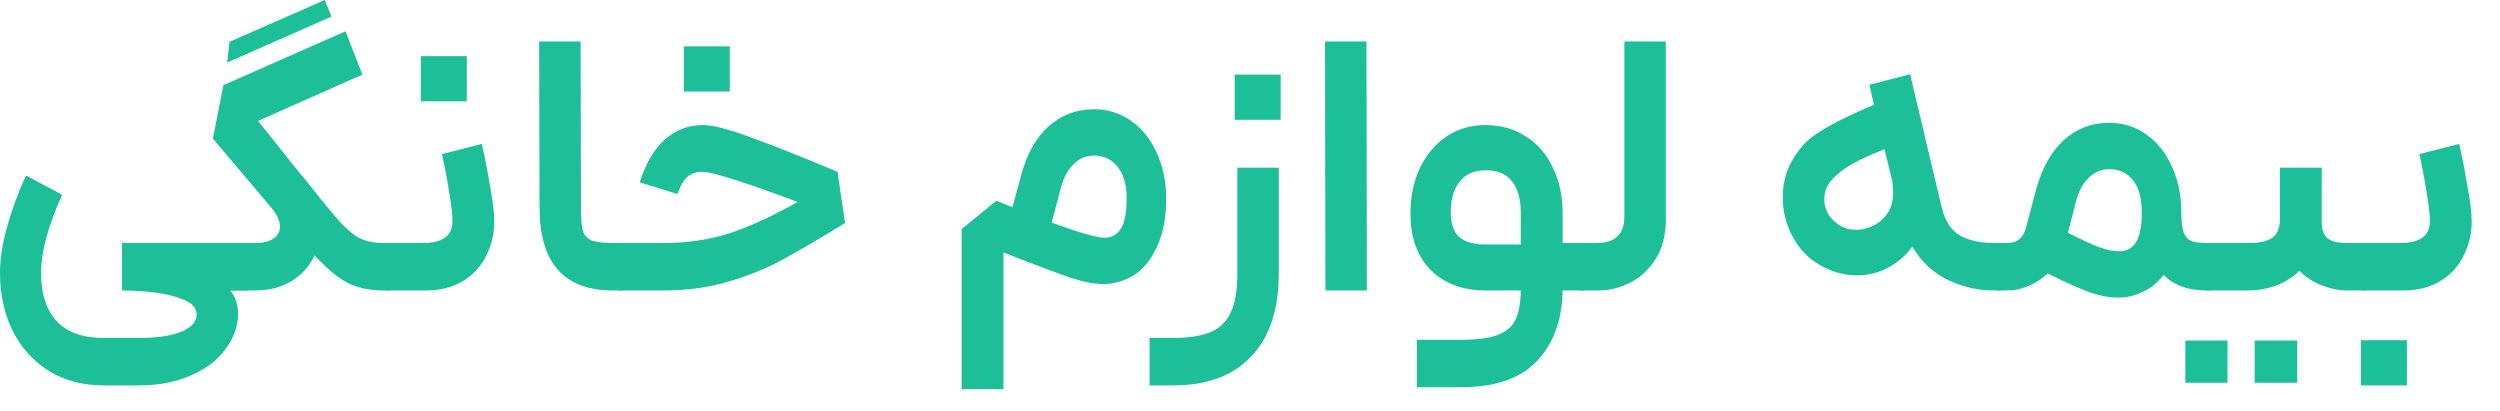 <?xml version="1.0" encoding="utf-8"?>
<svg xmlns="http://www.w3.org/2000/svg" fill="none" height="100%" overflow="visible" preserveAspectRatio="none" style="display: block;" viewBox="0 0 73 12" width="100%">
<g id="    ">
<path d="M1.815 5.687C1.404 6.596 1.199 7.355 1.199 7.964C1.199 8.565 1.346 9.031 1.639 9.361C1.94 9.698 2.402 9.867 3.025 9.867H4.048C4.605 9.867 5.023 9.805 5.302 9.68C5.588 9.563 5.735 9.401 5.742 9.196C5.742 8.991 5.603 8.837 5.324 8.734C4.921 8.573 4.334 8.488 3.564 8.481V7.095H7.216L7.293 7.766L7.216 8.481H6.721C6.875 8.657 6.952 8.892 6.952 9.185C6.945 9.537 6.824 9.871 6.589 10.186C6.362 10.509 6.028 10.765 5.588 10.956C5.155 11.154 4.642 11.253 4.048 11.253H3.025C2.402 11.253 1.859 11.106 1.397 10.813C0.942 10.52 0.594 10.124 0.352 9.625C0.117 9.126 0 8.576 0 7.975C0 7.55 0.073 7.084 0.22 6.578C0.367 6.065 0.546 5.581 0.759 5.126L1.815 5.687Z" fill="#1DBF98"/>
<path d="M10.583 2.178L7.536 3.531L8.801 5.115C8.83 5.144 8.845 5.159 8.845 5.159C9.314 5.753 9.655 6.171 9.868 6.413C10.08 6.655 10.282 6.831 10.473 6.941C10.671 7.044 10.905 7.095 11.177 7.095H11.364V8.481H11.177C10.773 8.481 10.425 8.404 10.132 8.25C9.846 8.096 9.53 7.832 9.186 7.458C9.039 7.773 8.815 8.023 8.515 8.206C8.221 8.389 7.862 8.481 7.437 8.481H5.325V7.095H7.459C7.686 7.095 7.862 7.051 7.987 6.963C8.111 6.875 8.174 6.761 8.174 6.622C8.174 6.439 8.086 6.248 7.91 6.05L6.216 4.048L6.524 2.486L10.088 0.913L10.583 2.178ZM6.7 1.221L9.483 0L9.681 0.484L6.634 1.826L6.7 1.221Z" fill="#1DBF98"/>
<path d="M11.254 7.095H12.354C12.926 7.095 13.212 6.882 13.212 6.457C13.212 6.266 13.179 5.98 13.113 5.599C13.055 5.218 12.985 4.851 12.904 4.499L14.07 4.202C14.158 4.591 14.239 5.005 14.312 5.445C14.393 5.878 14.433 6.222 14.433 6.479C14.433 6.824 14.356 7.15 14.202 7.458C14.056 7.766 13.828 8.015 13.52 8.206C13.22 8.389 12.857 8.481 12.431 8.481H11.254V7.095ZM12.288 1.639H13.63V2.959H12.288V1.639Z" fill="#1DBF98"/>
<path d="M17.889 8.481C16.466 8.481 15.755 7.674 15.755 6.061L15.743 1.21H16.953L16.965 6.061C16.965 6.376 16.983 6.604 17.02 6.743C17.064 6.875 17.148 6.967 17.273 7.018C17.397 7.069 17.602 7.095 17.889 7.095H18.207L18.262 7.81L18.207 8.481H17.889Z" fill="#1DBF98"/>
<path d="M18.053 7.095H19.395C20.092 7.095 20.741 6.996 21.342 6.798C21.944 6.593 22.593 6.292 23.289 5.896C21.712 5.309 20.788 5.016 20.517 5.016C20.341 5.016 20.195 5.064 20.077 5.159C19.967 5.254 19.868 5.423 19.78 5.665L18.68 5.324C18.856 4.767 19.102 4.349 19.417 4.07C19.74 3.791 20.107 3.652 20.517 3.652C20.811 3.652 21.273 3.769 21.903 4.004C22.534 4.231 23.384 4.569 24.455 5.016L24.675 6.512C23.898 6.989 23.278 7.352 22.816 7.601C22.354 7.85 21.834 8.059 21.254 8.228C20.682 8.397 20.062 8.481 19.395 8.481H18.053V7.095ZM19.967 1.353H21.309V2.673H19.967V1.353Z" fill="#1DBF98"/>
<path d="M28.08 6.688L29.092 5.863L29.565 6.05L29.818 5.115C29.979 4.506 30.243 4.033 30.61 3.696C30.984 3.359 31.428 3.19 31.941 3.19C32.352 3.19 32.715 3.304 33.03 3.531C33.353 3.758 33.602 4.07 33.778 4.466C33.961 4.862 34.053 5.306 34.053 5.797C34.053 6.347 33.965 6.813 33.789 7.194C33.62 7.568 33.397 7.847 33.118 8.03C32.839 8.206 32.535 8.294 32.205 8.294C31.963 8.294 31.666 8.239 31.314 8.129C30.969 8.012 30.474 7.828 29.829 7.579L29.301 7.37V11.363H28.08V6.688ZM30.709 6.501C31.516 6.794 32.029 6.941 32.249 6.941C32.454 6.941 32.612 6.857 32.722 6.688C32.839 6.512 32.898 6.215 32.898 5.797C32.898 5.394 32.81 5.086 32.634 4.873C32.465 4.653 32.231 4.543 31.93 4.543C31.71 4.543 31.516 4.627 31.347 4.796C31.178 4.957 31.054 5.192 30.973 5.5L30.709 6.501Z" fill="#1DBF98"/>
<path d="M37.34 4.895V7.997C37.34 9.031 37.076 9.83 36.548 10.395C36.02 10.967 35.258 11.253 34.26 11.253H33.567V9.867H34.26C34.73 9.867 35.096 9.808 35.36 9.691C35.632 9.574 35.826 9.379 35.943 9.108C36.068 8.844 36.13 8.474 36.13 7.997V4.895H37.34ZM36.053 2.178H37.395V3.498H36.053V2.178Z" fill="#1DBF98"/>
<path d="M38.691 1.21H39.901L39.912 8.481H38.702L38.691 1.21Z" fill="#1DBF98"/>
<path d="M42.648 9.922C43.125 9.922 43.488 9.874 43.737 9.779C43.987 9.684 44.159 9.533 44.255 9.328C44.35 9.13 44.401 8.848 44.408 8.481H43.386C42.711 8.481 42.175 8.283 41.779 7.887C41.383 7.491 41.185 6.941 41.185 6.237C41.185 5.738 41.277 5.295 41.461 4.906C41.651 4.51 41.911 4.202 42.242 3.982C42.572 3.762 42.949 3.652 43.374 3.652C43.822 3.652 44.214 3.762 44.551 3.982C44.896 4.195 45.16 4.499 45.343 4.895C45.534 5.284 45.63 5.731 45.63 6.237V7.095H46.245L46.322 7.799L46.245 8.481H45.63C45.615 9.339 45.365 10.025 44.882 10.538C44.405 11.051 43.66 11.308 42.648 11.308H41.373V9.922H42.648ZM42.362 6.193C42.362 6.523 42.443 6.765 42.605 6.919C42.773 7.066 43.033 7.139 43.386 7.139H44.408V6.215C44.408 5.826 44.324 5.522 44.156 5.302C43.994 5.082 43.734 4.972 43.374 4.972C43.044 4.972 42.791 5.086 42.615 5.313C42.447 5.533 42.362 5.826 42.362 6.193Z" fill="#1DBF98"/>
<path d="M48.642 6.402C48.642 6.871 48.54 7.264 48.334 7.579C48.136 7.887 47.887 8.114 47.586 8.261C47.286 8.408 46.992 8.481 46.706 8.481H46.134V7.095H46.618C46.89 7.095 47.091 7.033 47.223 6.908C47.363 6.783 47.432 6.582 47.432 6.303V1.21H48.642V6.402Z" fill="#1DBF98"/>
<path d="M56.699 6.061C56.794 6.45 56.97 6.721 57.227 6.875C57.491 7.022 57.817 7.095 58.206 7.095H58.426L58.503 7.766L58.426 8.481H58.206C57.751 8.481 57.307 8.378 56.875 8.173C56.449 7.968 56.105 7.645 55.841 7.205C55.635 7.476 55.39 7.685 55.104 7.832C54.825 7.971 54.532 8.041 54.224 8.041C53.857 8.041 53.498 7.942 53.146 7.744C52.801 7.546 52.533 7.267 52.343 6.908C52.152 6.549 52.057 6.171 52.057 5.775C52.057 5.35 52.152 4.979 52.343 4.664C52.467 4.451 52.603 4.275 52.75 4.136C52.896 3.997 53.12 3.843 53.421 3.674C53.721 3.505 54.154 3.3 54.719 3.058L54.587 2.475L55.775 2.167L56.699 6.061ZM53.399 5.368C53.311 5.507 53.267 5.654 53.267 5.808C53.267 5.955 53.303 6.098 53.377 6.237C53.457 6.369 53.564 6.479 53.696 6.567C53.842 6.662 54.011 6.71 54.202 6.71C54.356 6.71 54.506 6.677 54.653 6.611C54.807 6.545 54.939 6.446 55.049 6.314C55.203 6.138 55.28 5.907 55.28 5.621C55.28 5.57 55.272 5.463 55.258 5.302L55.027 4.356C54.506 4.561 54.128 4.745 53.894 4.906C53.666 5.06 53.501 5.214 53.399 5.368Z" fill="#1DBF98"/>
<path d="M58.316 7.095H58.613C58.76 7.095 58.877 7.058 58.965 6.985C59.053 6.912 59.119 6.794 59.163 6.633L59.46 5.511C59.629 4.902 59.896 4.429 60.263 4.092C60.63 3.755 61.07 3.586 61.583 3.586C61.994 3.586 62.357 3.7 62.672 3.927C62.995 4.154 63.244 4.466 63.42 4.862C63.603 5.258 63.695 5.702 63.695 6.193C63.695 6.457 63.717 6.651 63.761 6.776C63.805 6.901 63.875 6.985 63.97 7.029C64.073 7.073 64.219 7.095 64.41 7.095H64.542L64.619 7.766L64.542 8.481H64.41C63.889 8.481 63.479 8.331 63.178 8.03C63.002 8.257 62.797 8.422 62.562 8.525C62.335 8.635 62.1 8.69 61.858 8.69C61.594 8.69 61.315 8.639 61.022 8.536C60.736 8.433 60.325 8.25 59.79 7.986C59.629 8.14 59.445 8.261 59.24 8.349C59.035 8.437 58.829 8.481 58.624 8.481H58.316V7.095ZM60.384 6.798C60.809 7.011 61.121 7.154 61.319 7.227C61.524 7.3 61.715 7.337 61.891 7.337C62.096 7.337 62.254 7.253 62.364 7.084C62.481 6.908 62.54 6.611 62.54 6.193C62.54 5.79 62.456 5.482 62.287 5.269C62.118 5.049 61.884 4.939 61.583 4.939C61.363 4.939 61.165 5.023 60.989 5.192C60.82 5.353 60.696 5.588 60.615 5.896L60.384 6.798Z" fill="#1DBF98"/>
<path d="M67.794 4.895V6.479C67.794 6.706 67.853 6.868 67.97 6.963C68.088 7.051 68.271 7.095 68.52 7.095H69.103L69.169 7.821L69.103 8.481H68.52C68.293 8.481 68.055 8.433 67.805 8.338C67.556 8.243 67.336 8.1 67.145 7.909C66.954 8.092 66.727 8.235 66.463 8.338C66.199 8.433 65.931 8.481 65.66 8.481H64.428V7.095H65.66C65.983 7.095 66.214 7.044 66.353 6.941C66.5 6.831 66.573 6.651 66.573 6.402V4.895H67.794ZM63.812 9.944H65.044V11.176H63.812V9.944ZM65.836 9.944H67.079V11.176H65.836V9.944Z" fill="#1DBF98"/>
<path d="M68.994 7.095H70.094C70.666 7.095 70.952 6.882 70.952 6.457C70.952 6.266 70.919 5.98 70.853 5.599C70.794 5.218 70.724 4.851 70.644 4.499L71.81 4.202C71.898 4.591 71.978 5.005 72.052 5.445C72.132 5.878 72.173 6.222 72.173 6.479C72.173 6.824 72.096 7.15 71.942 7.458C71.795 7.766 71.568 8.015 71.26 8.206C70.959 8.389 70.596 8.481 70.171 8.481H68.994V7.095ZM68.939 9.933H70.281V11.253H68.939V9.933Z" fill="#1DBF98"/>
</g>
</svg>